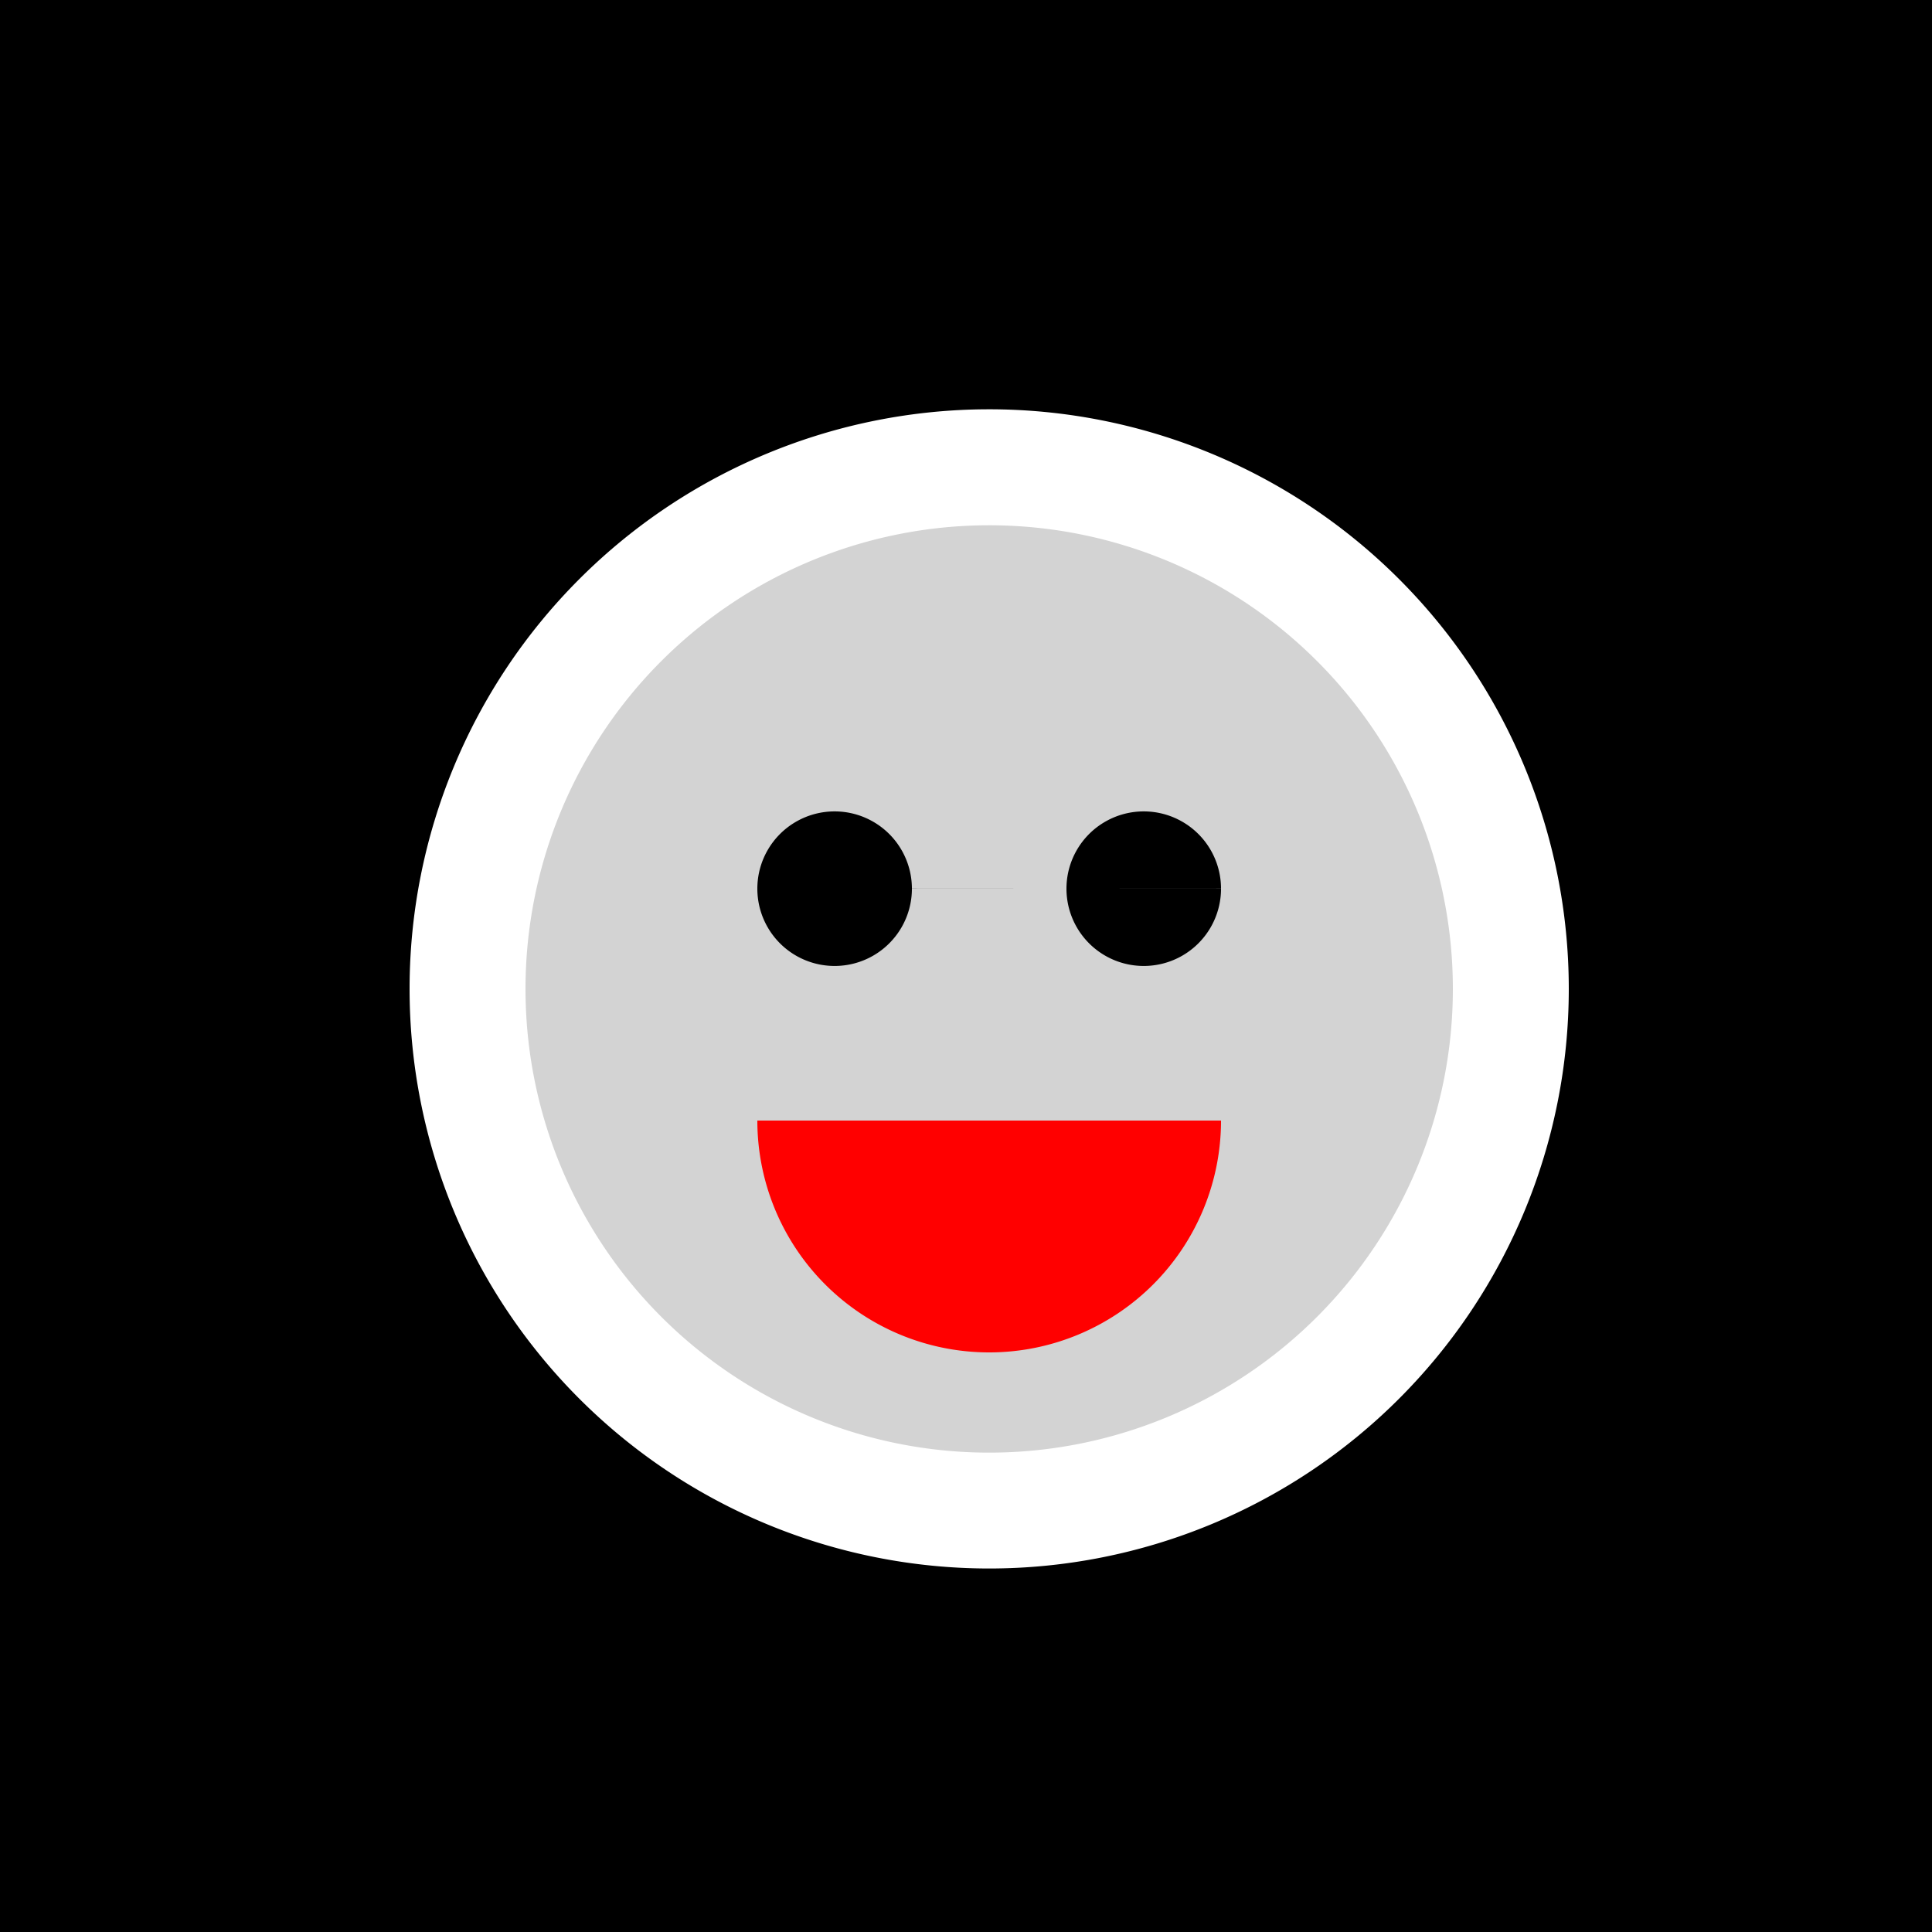 <!--

Generated by DrawGPT.
Free, open source, AI generated images in SVG, PNG, and HTML Canvas format.
https://drawgpt.ai

Created: 2023-11-09T23:25:03.162Z
Link: https://drawgpt.ai/prompt/119152/

-->
<svg xmlns="http://www.w3.org/2000/svg" xmlns:xlink="http://www.w3.org/1999/xlink" width="500" height="500"><defs/><g><rect fill="black" stroke="none" x="0" y="0" width="512" height="512"/><path fill="white" stroke="none" paint-order="stroke fill markers" d=" M 406 256 A 150 150 0 1 1 406 255.85"/><path fill="lightgray" stroke="none" paint-order="stroke fill markers" d=" M 376 256 A 120 120 0 1 1 376 255.88"/><path fill="black" stroke="none" paint-order="stroke fill markers" d=" M 236 230 A 20 20 0 1 1 236 229.98 L 316 230 A 20 20 0 1 1 316 229.98"/><path fill="red" stroke="none" paint-order="stroke fill markers" d=" M 316 290 A 60 60 0 0 1 196 290"/><path fill="none" stroke="none"/></g></svg>